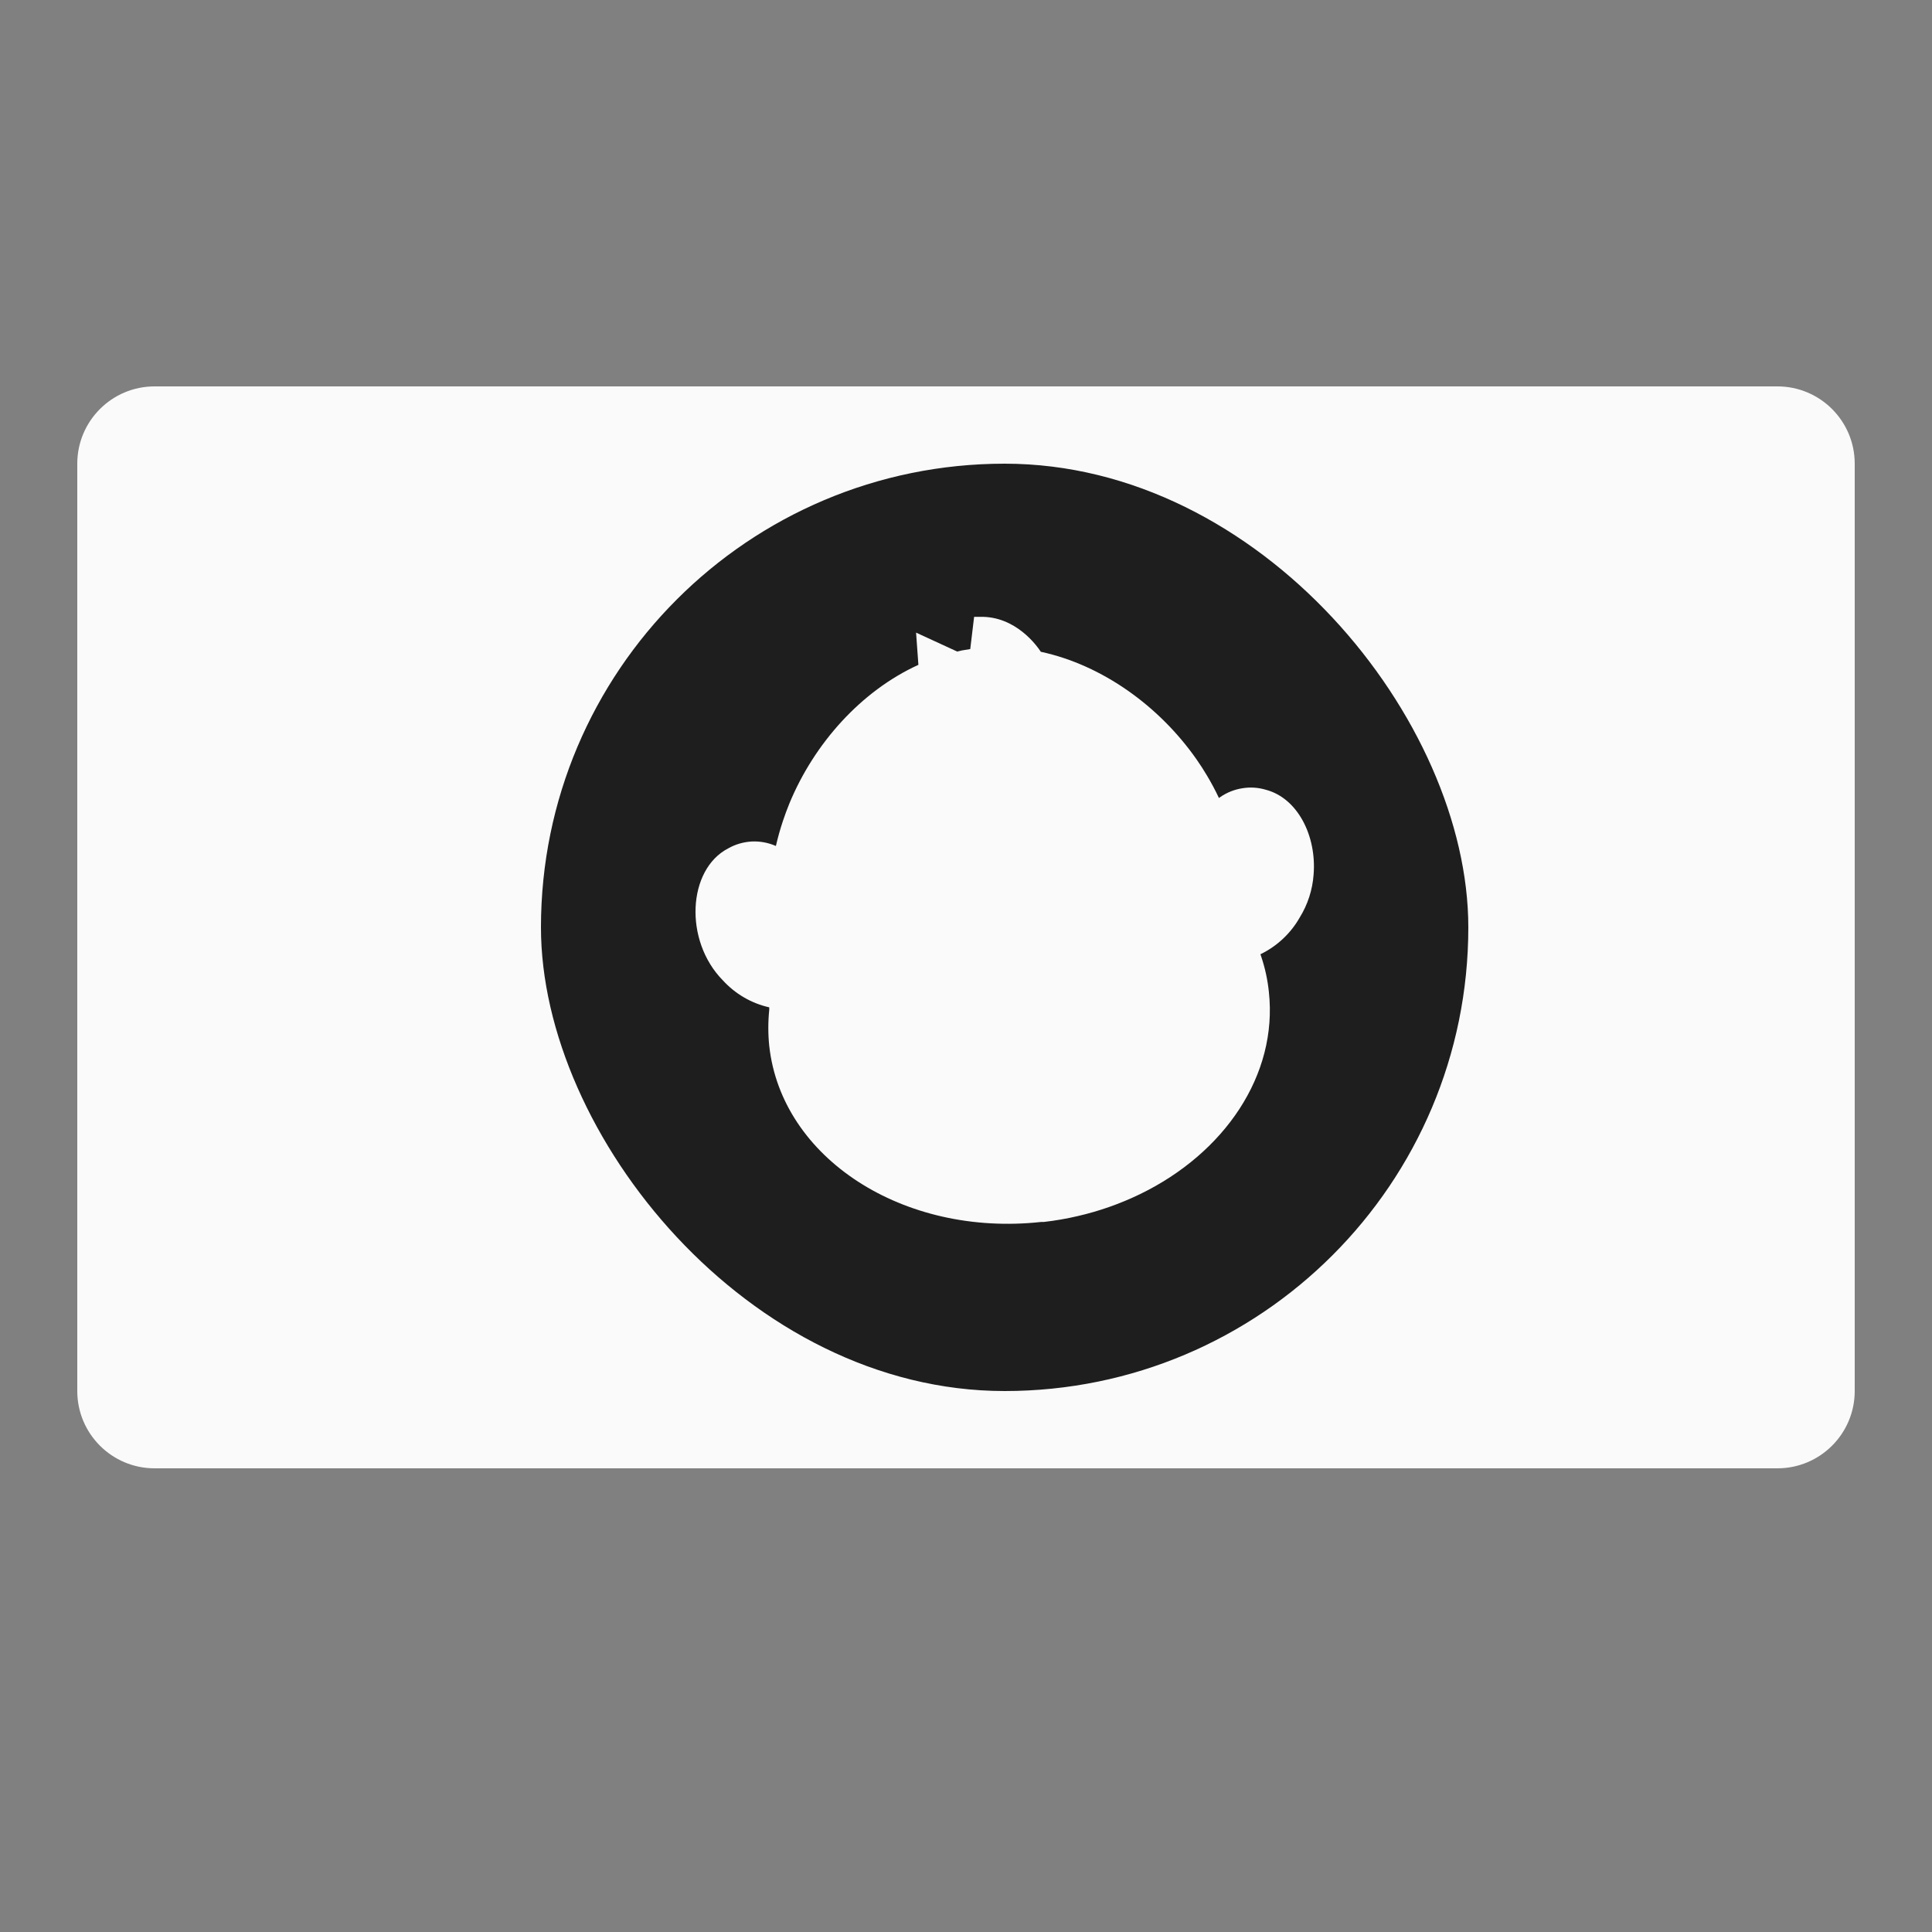 <svg width="25" height="25" viewBox="0 0 25 25" fill="none" xmlns="http://www.w3.org/2000/svg">
<rect x="0" y="0" width="25" height="25" fill="#808080" stroke="none"/>
<path d="M1 6C1 5.448 1.448 5 2 5H23C23.552 5 24 5.448 24 6V18C24 18.552 23.552 19 23 19H2C1.448 19 1 18.552 1 18V6Z" fill="#FAFAFA"/>
<rect x="7" y="6" width="12" height="12" rx="6" fill="#1E1E1E"/>
<path d="M16.818 11.873C16.922 11.705 16.984 11.514 16.998 11.316C17.038 10.821 16.795 10.33 16.382 10.22C16.283 10.19 16.178 10.183 16.076 10.2C15.973 10.216 15.875 10.255 15.79 10.314L15.773 10.326C15.726 10.226 15.673 10.127 15.616 10.032C15.575 9.962 15.53 9.894 15.483 9.826C15.004 9.141 14.267 8.606 13.468 8.434C13.424 8.366 13.147 7.969 12.679 7.982C12.654 7.981 12.63 7.981 12.605 7.982L12.555 8.399L12.445 8.417L12.386 8.431L11.854 8.186L11.884 8.603C11.141 8.942 10.535 9.622 10.215 10.396C10.184 10.472 10.156 10.548 10.13 10.626C10.095 10.731 10.065 10.838 10.04 10.947C9.942 10.904 9.835 10.884 9.728 10.889C9.621 10.895 9.516 10.925 9.423 10.978C8.897 11.25 8.847 12.171 9.354 12.686C9.514 12.861 9.723 12.983 9.954 13.035C9.954 13.046 9.954 13.057 9.954 13.067C9.938 13.222 9.938 13.379 9.954 13.534C10.113 14.986 11.688 16.007 13.473 15.812H13.508C13.655 15.795 13.802 15.77 13.946 15.736C14.224 15.672 14.494 15.577 14.75 15.453C15.844 14.923 16.537 13.911 16.419 12.834C16.403 12.679 16.37 12.526 16.32 12.378C16.317 12.368 16.314 12.358 16.31 12.348C16.523 12.245 16.701 12.079 16.818 11.873Z" fill="#FAFAFA"/>
</svg>

